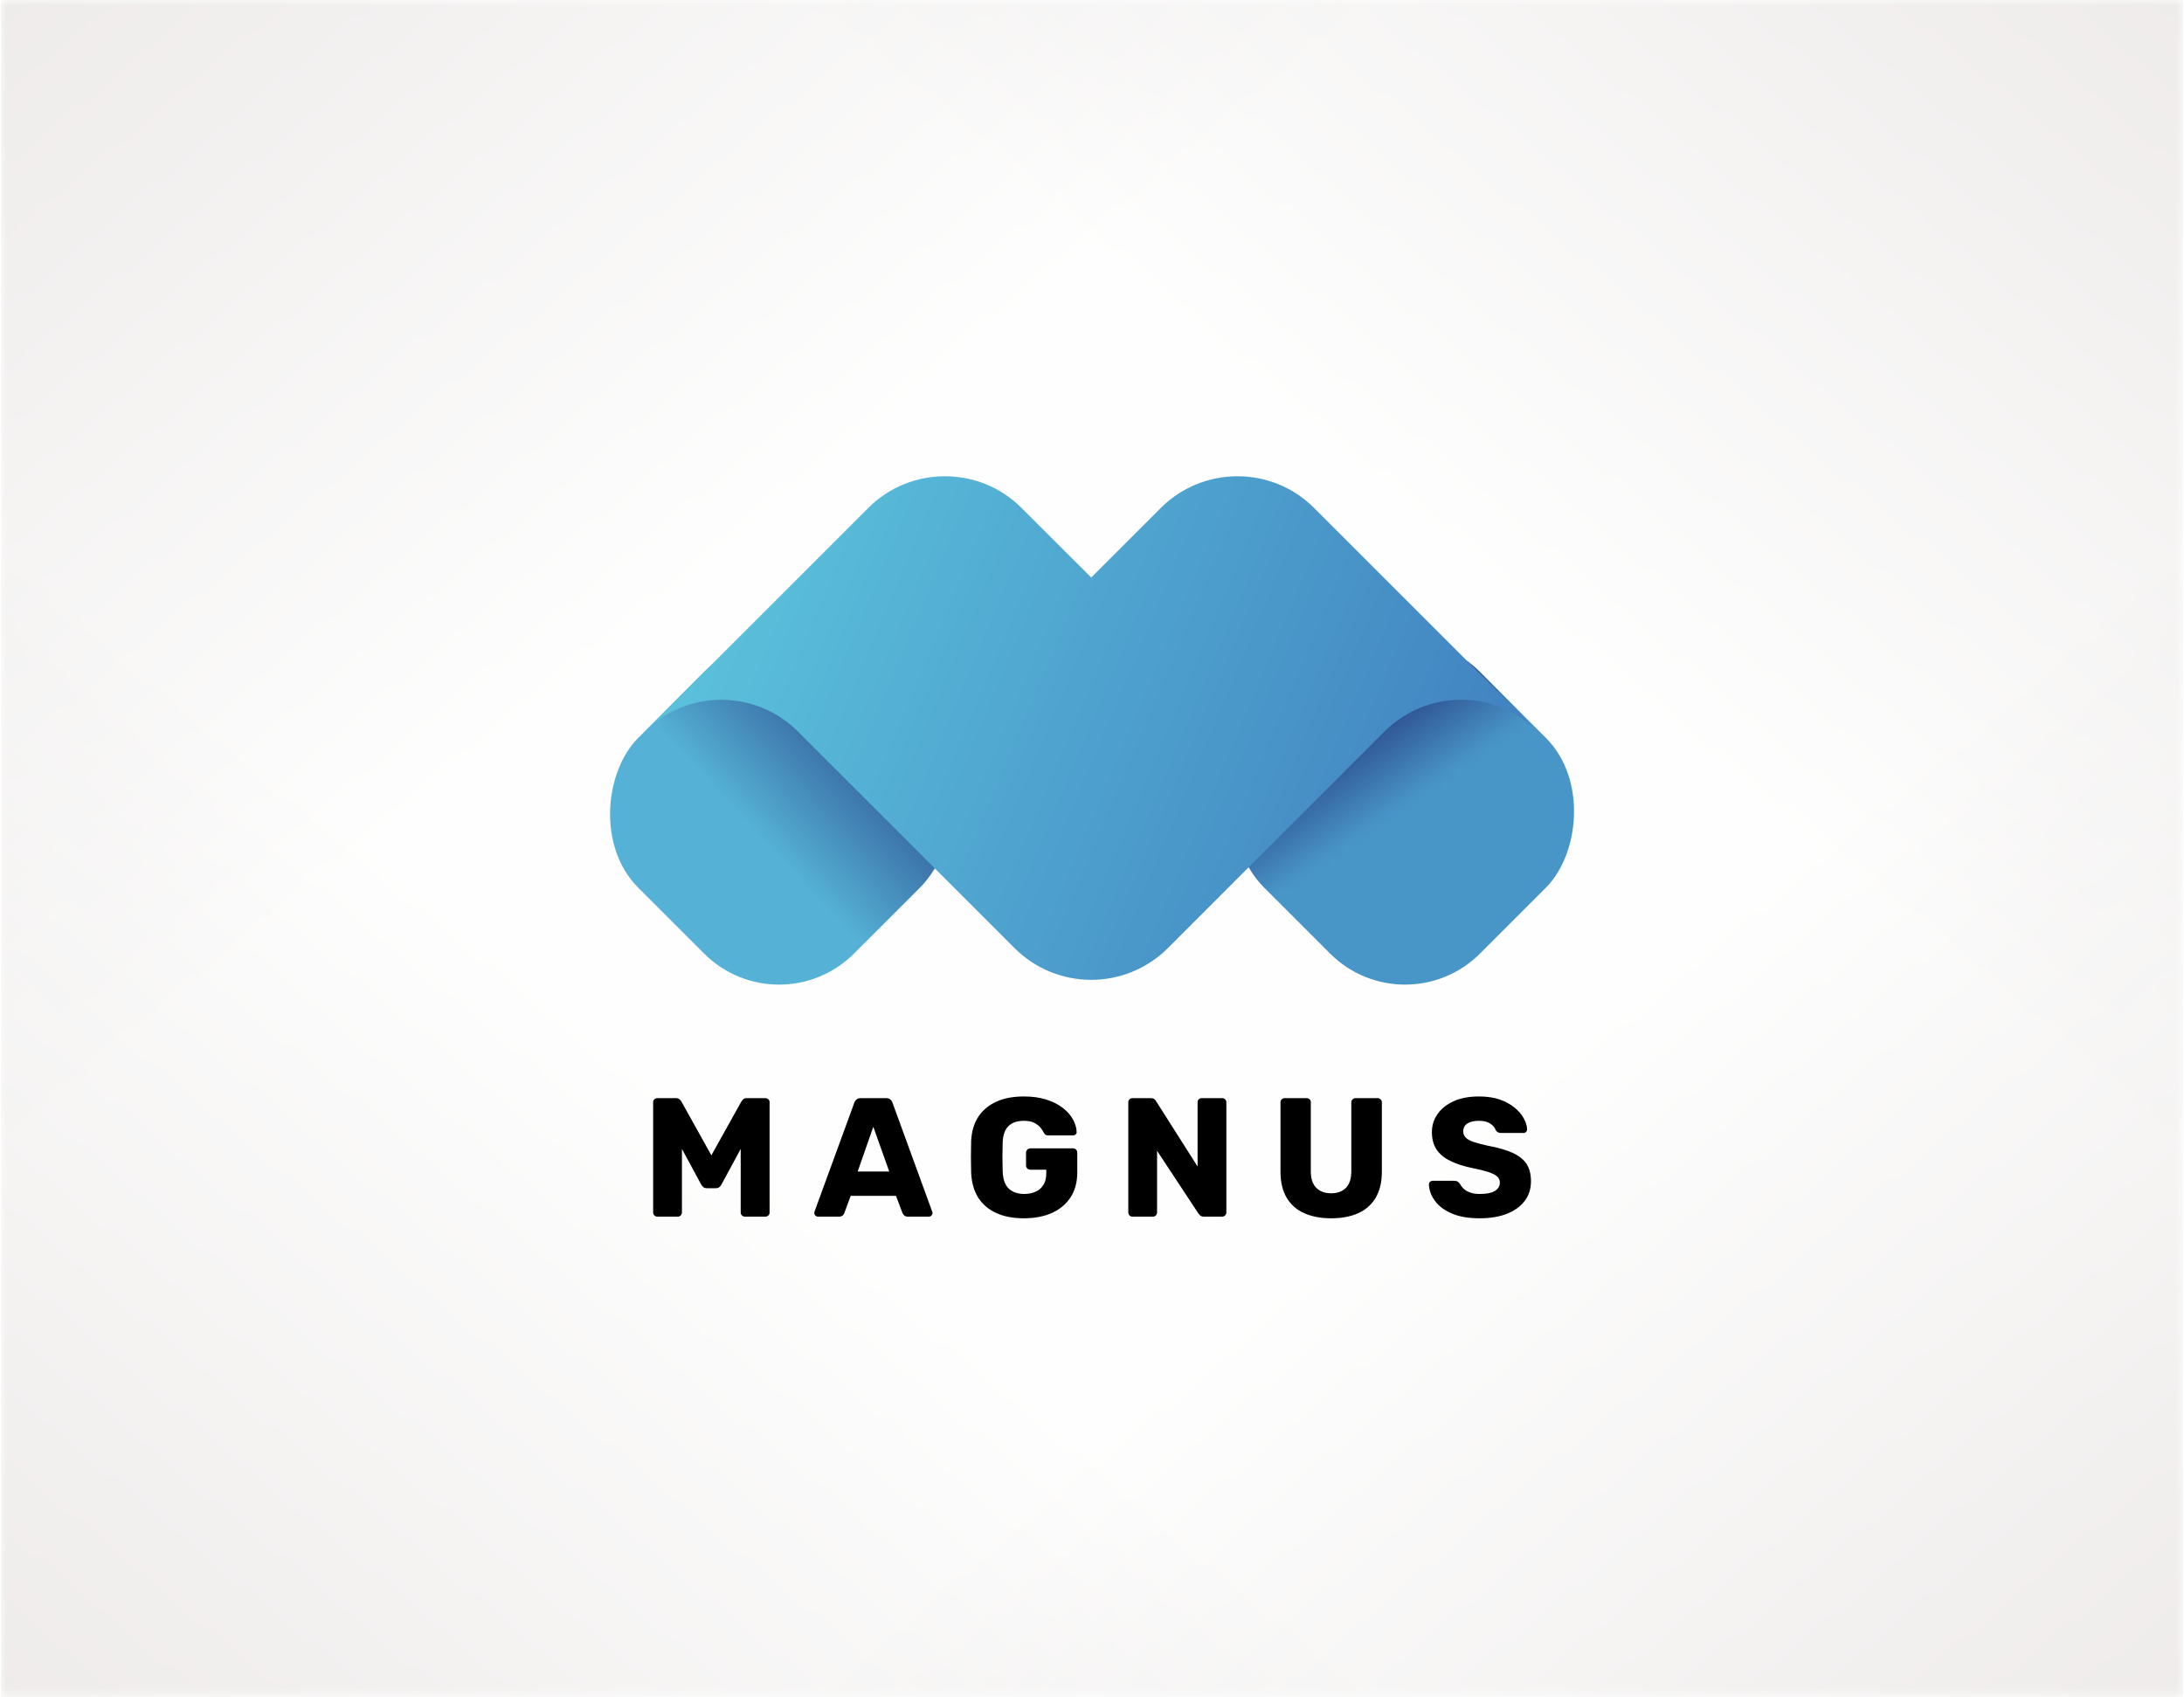 <?xml version="1.0" encoding="UTF-8"?>
<!DOCTYPE svg PUBLIC "-//W3C//DTD SVG 1.0//EN" "http://www.w3.org/TR/2001/REC-SVG-20010904/DTD/svg10.dtd">
<!-- Creator: CorelDRAW -->
<svg xmlns="http://www.w3.org/2000/svg" xml:space="preserve" width="700px" height="544px" version="1.0" style="shape-rendering:geometricPrecision; text-rendering:geometricPrecision; image-rendering:optimizeQuality; fill-rule:evenodd; clip-rule:evenodd"
viewBox="0 0 197.16 153.35"
 xmlns:xlink="http://www.w3.org/1999/xlink"
 xmlns:xodm="http://www.corel.com/coreldraw/odm/2003">
 <defs>
  <style type="text/css">
   <![CDATA[
    .fil0 {fill:#FEFEFE}
    .fil5 {fill:#55B2D6}
    .fil3 {fill:#4895C8}
    .fil4 {fill:#2F5392}
    .fil1 {fill:#DCD6D3}
    .fil2 {fill:black;fill-rule:nonzero}
    .fil8 {fill:url(#id12)}
    .fil6 {fill:url(#id13)}
    .fil7 {fill:url(#id14)}
   ]]>
  </style>
     <mask id="id0">
  <linearGradient id="id1" gradientUnits="userSpaceOnUse" x1="-66.85" y1="-72.34" x2="48.33" y2="66.02">
   <stop offset="0" style="stop-opacity:1; stop-color:white"/>
   <stop offset="1" style="stop-opacity:0; stop-color:white"/>
  </linearGradient>
      <rect style="fill:url(#id1)" x="-0.1" y="-0.1" width="197.36" height="153.55"/>
     </mask>
     <mask id="id2">
  <linearGradient id="id3" gradientUnits="userSpaceOnUse" x1="264.01" y1="-72.34" x2="148.83" y2="66.02">
   <stop offset="0" style="stop-opacity:1; stop-color:white"/>
   <stop offset="1" style="stop-opacity:0; stop-color:white"/>
  </linearGradient>
      <rect style="fill:url(#id3)" x="-0.1" y="-0.1" width="197.36" height="153.55"/>
     </mask>
     <mask id="id4">
  <linearGradient id="id5" gradientUnits="userSpaceOnUse" x1="-66.85" y1="225.68" x2="48.33" y2="87.33">
   <stop offset="0" style="stop-opacity:1; stop-color:white"/>
   <stop offset="1" style="stop-opacity:0; stop-color:white"/>
  </linearGradient>
      <rect style="fill:url(#id5)" x="-0.1" y="-0.1" width="197.36" height="153.55"/>
     </mask>
     <mask id="id6">
  <linearGradient id="id7" gradientUnits="userSpaceOnUse" x1="264.01" y1="225.68" x2="148.83" y2="87.33">
   <stop offset="0" style="stop-opacity:1; stop-color:white"/>
   <stop offset="1" style="stop-opacity:0; stop-color:white"/>
  </linearGradient>
      <rect style="fill:url(#id7)" x="-0.1" y="-0.1" width="197.36" height="153.55"/>
     </mask>
    <mask id="id8">
  <linearGradient id="id9" gradientUnits="userSpaceOnUse" x1="121.38" y1="67.68" x2="125.47" y2="73.64">
   <stop offset="0" style="stop-opacity:1; stop-color:white"/>
   <stop offset="1" style="stop-opacity:0; stop-color:white"/>
  </linearGradient>
     <rect style="fill:url(#id9)" x="111.25" y="57.84" width="31.22" height="31.22"/>
    </mask>
    <mask id="id10">
  <linearGradient id="id11" gradientUnits="userSpaceOnUse" x1="82.31" y1="68.65" x2="71.39" y2="78.84">
   <stop offset="0" style="stop-opacity:1; stop-color:white"/>
   <stop offset="1" style="stop-opacity:0; stop-color:white"/>
  </linearGradient>
     <rect style="fill:url(#id11)" x="54.8" y="57.94" width="31.02" height="31.02"/>
    </mask>
  <linearGradient id="id12" gradientUnits="userSpaceOnUse" x1="68.06" y1="75.68" x2="74.42" y2="69.32">
   <stop offset="0" style="stop-opacity:1; stop-color:#45484D"/>
   <stop offset="1" style="stop-opacity:1; stop-color:#2C333B"/>
  </linearGradient>
  <linearGradient id="id13" gradientUnits="userSpaceOnUse" x1="55.74" y1="50.84" x2="138.73" y2="85.85">
   <stop offset="0" style="stop-opacity:1; stop-color:#5EC9DF"/>
   <stop offset="1" style="stop-opacity:1; stop-color:#3E7ABD"/>
  </linearGradient>
  <linearGradient id="id14" gradientUnits="userSpaceOnUse" xlink:href="#id12" x1="128.95" y1="75.68" x2="122.6" y2="69.32">
  </linearGradient>
 </defs>
 <g id="Layer_x0020_1">
  <g id="_2918780284128">
   <rect class="fil0" width="197.16" height="153.35"/>
   <g>
    <polygon class="fil1" style="mask:url(#id0)" points="0,0 197.16,0 197.16,153.35 0,153.35 "/>
    <polygon class="fil1" style="mask:url(#id2)" points="197.16,0 0,0 0,153.35 197.16,153.35 "/>
    <polygon class="fil1" style="mask:url(#id4)" points="0,153.35 197.16,153.35 197.16,0 0,0 "/>
    <polygon class="fil1" style="mask:url(#id6)" points="197.16,153.35 0,153.35 0,0 197.16,0 "/>
   </g>
  </g>
  <path class="fil2" d="M59.31 109.95c-0.1,0 -0.19,-0.03 -0.27,-0.11 -0.08,-0.07 -0.11,-0.16 -0.11,-0.27l0 -9.95c0,-0.11 0.03,-0.2 0.11,-0.27 0.08,-0.07 0.17,-0.11 0.27,-0.11l1.65 0c0.16,0 0.29,0.04 0.38,0.13 0.08,0.09 0.14,0.16 0.16,0.21l2.69 4.83 2.69 -4.83c0.03,-0.05 0.09,-0.12 0.16,-0.21 0.08,-0.09 0.2,-0.13 0.38,-0.13l1.64 0c0.11,0 0.2,0.04 0.28,0.11 0.08,0.07 0.11,0.16 0.11,0.27l0 9.95c0,0.11 -0.03,0.2 -0.11,0.27 -0.08,0.08 -0.17,0.11 -0.28,0.11l-1.83 0c-0.11,0 -0.2,-0.03 -0.28,-0.11 -0.07,-0.07 -0.11,-0.16 -0.11,-0.27l0 -5.74 -1.73 3.2c-0.04,0.09 -0.1,0.17 -0.19,0.24 -0.08,0.08 -0.19,0.11 -0.33,0.11l-0.8 0c-0.14,0 -0.25,-0.03 -0.34,-0.11 -0.08,-0.07 -0.14,-0.15 -0.19,-0.24l-1.73 -3.2 0 5.74c0,0.11 -0.04,0.2 -0.11,0.27 -0.07,0.08 -0.16,0.11 -0.28,0.11l-1.83 0z"/>
  <path id="_1" class="fil2" d="M73.81 109.95c-0.08,0 -0.15,-0.03 -0.22,-0.1 -0.07,-0.06 -0.1,-0.14 -0.1,-0.22 0,-0.05 0.01,-0.1 0.02,-0.14l3.59 -9.82c0.03,-0.11 0.1,-0.21 0.19,-0.3 0.1,-0.09 0.24,-0.13 0.41,-0.13l2.26 0c0.18,0 0.31,0.04 0.41,0.13 0.1,0.09 0.16,0.19 0.19,0.3l3.58 9.82c0.02,0.04 0.03,0.09 0.03,0.14 0,0.08 -0.03,0.16 -0.1,0.22 -0.06,0.07 -0.14,0.1 -0.23,0.1l-1.89 0c-0.15,0 -0.26,-0.04 -0.34,-0.11 -0.08,-0.08 -0.13,-0.15 -0.15,-0.21l-0.59 -1.56 -4.09 0 -0.58 1.56c-0.02,0.06 -0.07,0.13 -0.14,0.21 -0.07,0.07 -0.19,0.11 -0.36,0.11l-1.89 0zm3.6 -4.08l2.85 0 -1.44 -4.04 -1.41 4.04z"/>
  <path id="_2" class="fil2" d="M92.42 110.1c-0.97,0 -1.8,-0.16 -2.5,-0.48 -0.7,-0.32 -1.24,-0.79 -1.63,-1.4 -0.38,-0.62 -0.59,-1.37 -0.63,-2.26 -0.01,-0.44 -0.02,-0.91 -0.02,-1.4 0,-0.5 0.01,-0.97 0.02,-1.42 0.04,-0.87 0.25,-1.6 0.64,-2.2 0.39,-0.6 0.94,-1.06 1.64,-1.38 0.7,-0.32 1.53,-0.47 2.48,-0.47 0.76,0 1.44,0.09 2.03,0.28 0.6,0.19 1.09,0.44 1.5,0.76 0.4,0.31 0.71,0.66 0.91,1.04 0.21,0.38 0.32,0.75 0.33,1.12 0.01,0.09 -0.01,0.16 -0.08,0.22 -0.07,0.07 -0.15,0.1 -0.24,0.1l-2.23 0c-0.11,0 -0.2,-0.02 -0.25,-0.06 -0.06,-0.03 -0.11,-0.09 -0.15,-0.16 -0.07,-0.15 -0.18,-0.31 -0.31,-0.48 -0.14,-0.17 -0.33,-0.31 -0.57,-0.44 -0.24,-0.12 -0.55,-0.18 -0.94,-0.18 -0.58,0 -1.04,0.15 -1.37,0.46 -0.33,0.31 -0.51,0.8 -0.54,1.47 -0.03,0.88 -0.03,1.76 0,2.66 0.03,0.72 0.22,1.23 0.56,1.55 0.35,0.31 0.81,0.47 1.38,0.47 0.39,0 0.73,-0.07 1.03,-0.2 0.3,-0.13 0.54,-0.34 0.71,-0.62 0.18,-0.28 0.26,-0.64 0.26,-1.08l0 -0.29 -1.43 0c-0.12,0 -0.21,-0.04 -0.29,-0.11 -0.07,-0.08 -0.11,-0.17 -0.11,-0.28l0 -1.14c0,-0.11 0.04,-0.2 0.11,-0.28 0.08,-0.08 0.17,-0.12 0.29,-0.12l3.85 0c0.11,0 0.21,0.04 0.28,0.12 0.07,0.08 0.1,0.17 0.1,0.28l0 1.75c0,0.87 -0.19,1.62 -0.59,2.25 -0.4,0.62 -0.96,1.1 -1.69,1.43 -0.73,0.33 -1.58,0.49 -2.55,0.49z"/>
  <path id="_3" class="fil2" d="M102.24 109.95c-0.11,0 -0.2,-0.03 -0.27,-0.11 -0.08,-0.07 -0.11,-0.16 -0.11,-0.27l0 -9.95c0,-0.11 0.03,-0.2 0.11,-0.27 0.07,-0.07 0.16,-0.11 0.27,-0.11l1.62 0c0.18,0 0.3,0.04 0.38,0.11 0.07,0.08 0.12,0.14 0.14,0.18l3.74 5.89 0 -5.8c0,-0.11 0.03,-0.2 0.1,-0.27 0.08,-0.07 0.17,-0.11 0.28,-0.11l1.84 0c0.11,0 0.2,0.04 0.27,0.11 0.07,0.07 0.11,0.16 0.11,0.27l0 9.95c0,0.1 -0.04,0.19 -0.11,0.27 -0.07,0.07 -0.16,0.11 -0.27,0.11l-1.64 0c-0.16,0 -0.28,-0.04 -0.36,-0.12 -0.08,-0.08 -0.13,-0.14 -0.15,-0.17l-3.73 -5.66 0 5.57c0,0.11 -0.04,0.2 -0.11,0.27 -0.07,0.08 -0.16,0.11 -0.27,0.11l-1.84 0z"/>
  <path id="_4" class="fil2" d="M120.19 110.1c-0.92,0 -1.72,-0.15 -2.41,-0.45 -0.69,-0.3 -1.22,-0.76 -1.6,-1.39 -0.38,-0.63 -0.57,-1.42 -0.57,-2.39l0 -6.25c0,-0.11 0.04,-0.2 0.11,-0.27 0.07,-0.07 0.16,-0.11 0.28,-0.11l1.97 0c0.11,0 0.2,0.04 0.28,0.11 0.07,0.07 0.1,0.16 0.1,0.27l0 6.23c0,0.66 0.16,1.16 0.49,1.49 0.32,0.33 0.77,0.5 1.35,0.5 0.57,0 1.02,-0.17 1.34,-0.5 0.32,-0.33 0.48,-0.83 0.48,-1.49l0 -6.23c0,-0.11 0.04,-0.2 0.12,-0.27 0.07,-0.07 0.16,-0.11 0.26,-0.11l1.99 0c0.1,0 0.19,0.04 0.27,0.11 0.08,0.07 0.12,0.16 0.12,0.27l0 6.25c0,0.97 -0.19,1.76 -0.57,2.39 -0.38,0.63 -0.91,1.09 -1.59,1.39 -0.69,0.3 -1.49,0.45 -2.42,0.45z"/>
  <path id="_5" class="fil2" d="M133.64 110.1c-1.02,0 -1.87,-0.14 -2.54,-0.43 -0.68,-0.29 -1.19,-0.67 -1.53,-1.14 -0.35,-0.47 -0.53,-0.97 -0.55,-1.5 0,-0.08 0.03,-0.16 0.1,-0.22 0.06,-0.07 0.14,-0.1 0.23,-0.1l1.93 0c0.14,0 0.25,0.02 0.33,0.07 0.08,0.06 0.15,0.12 0.21,0.2 0.08,0.16 0.19,0.3 0.34,0.45 0.15,0.14 0.34,0.25 0.58,0.34 0.24,0.09 0.54,0.13 0.9,0.13 0.59,0 1.04,-0.09 1.34,-0.27 0.3,-0.19 0.45,-0.44 0.45,-0.75 0,-0.23 -0.08,-0.41 -0.25,-0.56 -0.16,-0.15 -0.42,-0.28 -0.78,-0.4 -0.37,-0.12 -0.85,-0.24 -1.45,-0.36 -0.78,-0.16 -1.44,-0.37 -1.98,-0.64 -0.55,-0.26 -0.96,-0.6 -1.25,-1.02 -0.28,-0.42 -0.43,-0.95 -0.43,-1.58 0,-0.63 0.18,-1.18 0.53,-1.67 0.35,-0.49 0.84,-0.87 1.48,-1.15 0.63,-0.28 1.38,-0.41 2.25,-0.41 0.7,0 1.32,0.09 1.86,0.27 0.53,0.19 0.98,0.43 1.35,0.74 0.37,0.3 0.65,0.63 0.83,0.97 0.19,0.34 0.29,0.67 0.3,1 0,0.08 -0.03,0.16 -0.09,0.22 -0.06,0.07 -0.14,0.1 -0.23,0.1l-2.02 0c-0.11,0 -0.21,-0.02 -0.29,-0.06 -0.08,-0.04 -0.15,-0.11 -0.21,-0.2 -0.06,-0.22 -0.23,-0.42 -0.49,-0.59 -0.26,-0.17 -0.59,-0.25 -1.01,-0.25 -0.45,0 -0.8,0.08 -1.05,0.24 -0.25,0.16 -0.38,0.4 -0.38,0.72 0,0.21 0.07,0.39 0.21,0.54 0.14,0.15 0.37,0.29 0.69,0.4 0.32,0.11 0.76,0.23 1.32,0.35 0.93,0.17 1.68,0.39 2.25,0.65 0.57,0.26 0.99,0.6 1.26,1.01 0.26,0.41 0.39,0.93 0.39,1.55 0,0.7 -0.19,1.3 -0.58,1.8 -0.4,0.51 -0.94,0.89 -1.63,1.16 -0.7,0.26 -1.49,0.39 -2.39,0.39z"/>
  <g id="_2918780285856">
   <rect class="fil3" transform="matrix(0.855 0.855 -0.855 0.855 126.864 53.959)" width="22.8" height="22.8" rx="7.92" ry="7.92"/>
   <path class="fil4" style="mask:url(#id8)" d="M133.63 60.73l5.95 5.95c3.72,3.72 3.72,9.81 0,13.54l-5.95 5.94c-3.72,3.73 -9.81,3.73 -13.54,0l-5.94 -5.94c-3.73,-3.73 -3.73,-9.82 0,-13.54l5.94 -5.95c3.73,-3.72 9.82,-3.72 13.54,0z"/>
   <rect class="fil5" transform="matrix(0.855 0.855 -0.855 0.855 70.306 53.959)" width="22.8" height="22.8" rx="7.92" ry="7.92"/>
   <path class="fil4" style="mask:url(#id10)" d="M77.08 60.73l5.94 5.95c3.73,3.72 3.73,9.81 0,13.54l-5.94 5.94c-3.73,3.73 -9.82,3.73 -13.55,0l-5.94 -5.94c-3.72,-3.73 -3.72,-9.82 0,-13.54l5.94 -5.95c3.73,-3.72 9.82,-3.72 13.55,0z"/>
   <path class="fil6" d="M98.51 88.55c-2.51,0 -5.02,-0.96 -6.93,-2.87l-7.02 -7.02 -12.55 -12.55c-1.91,-1.91 -4.42,-2.87 -6.93,-2.87 -2.49,0 -4.99,0.95 -6.9,2.85l20.18 -20.18c1.91,-1.92 4.42,-2.87 6.93,-2.87 2.51,0 5.02,0.95 6.93,2.87l6.29 6.28 6.28 -6.28c1.92,-1.92 4.42,-2.87 6.93,-2.87 2.51,0 5.02,0.95 6.93,2.87l20.19 20.19c-1.91,-1.91 -4.41,-2.86 -6.91,-2.86 -2.51,0 -5.02,0.96 -6.93,2.87l-12.55 12.55 -7.01 7.02c-1.92,1.91 -4.43,2.87 -6.93,2.87zm-29.31 -0.11c-1.15,-0.16 -2.29,-0.54 -3.33,-1.12 1.04,0.58 2.18,0.96 3.33,1.12zm8.27 -2.69c0.01,0 0.01,-0.01 0.02,-0.01 -0.01,0 -0.01,0.01 -0.02,0.01zm0.04 -0.03c0.01,-0.01 0.02,-0.02 0.03,-0.03 -0.01,0.01 -0.02,0.02 -0.03,0.03z"/>
   <path class="fil7" d="M138.94 66.2l-0.1 -0.1c0.01,0 0.01,0.01 0.02,0.01l0.08 0.09z"/>
   <path class="fil8" d="M70.62 88.55c-0.47,0 -0.95,-0.04 -1.42,-0.11 0.47,0.07 0.95,0.11 1.42,0.11 2.48,0 4.95,-0.93 6.85,-2.8 -1.9,1.87 -4.37,2.8 -6.85,2.8zm-4.75 -1.23c-0.78,-0.43 -1.52,-0.98 -2.18,-1.64l-5.62 -5.62c-1.91,-1.92 -2.87,-4.43 -2.87,-6.93 0,2.5 0.96,5.01 2.87,6.93l5.62 5.62c0.66,0.66 1.4,1.21 2.18,1.64zm11.62 -1.58c0,-0.01 0.01,-0.01 0.02,-0.02 -0.01,0.01 -0.02,0.01 -0.02,0.02zm0.05 -0.05c0,-0.01 0.01,-0.01 0.01,-0.01l7.01 -7.02 -7.01 7.02c0,0 -0.01,0 -0.01,0.01zm-19.47 -19.49l0.08 -0.09c0.01,-0.01 0.02,-0.01 0.03,-0.02l-0.11 0.11z"/>
  </g>
 </g>
</svg>
